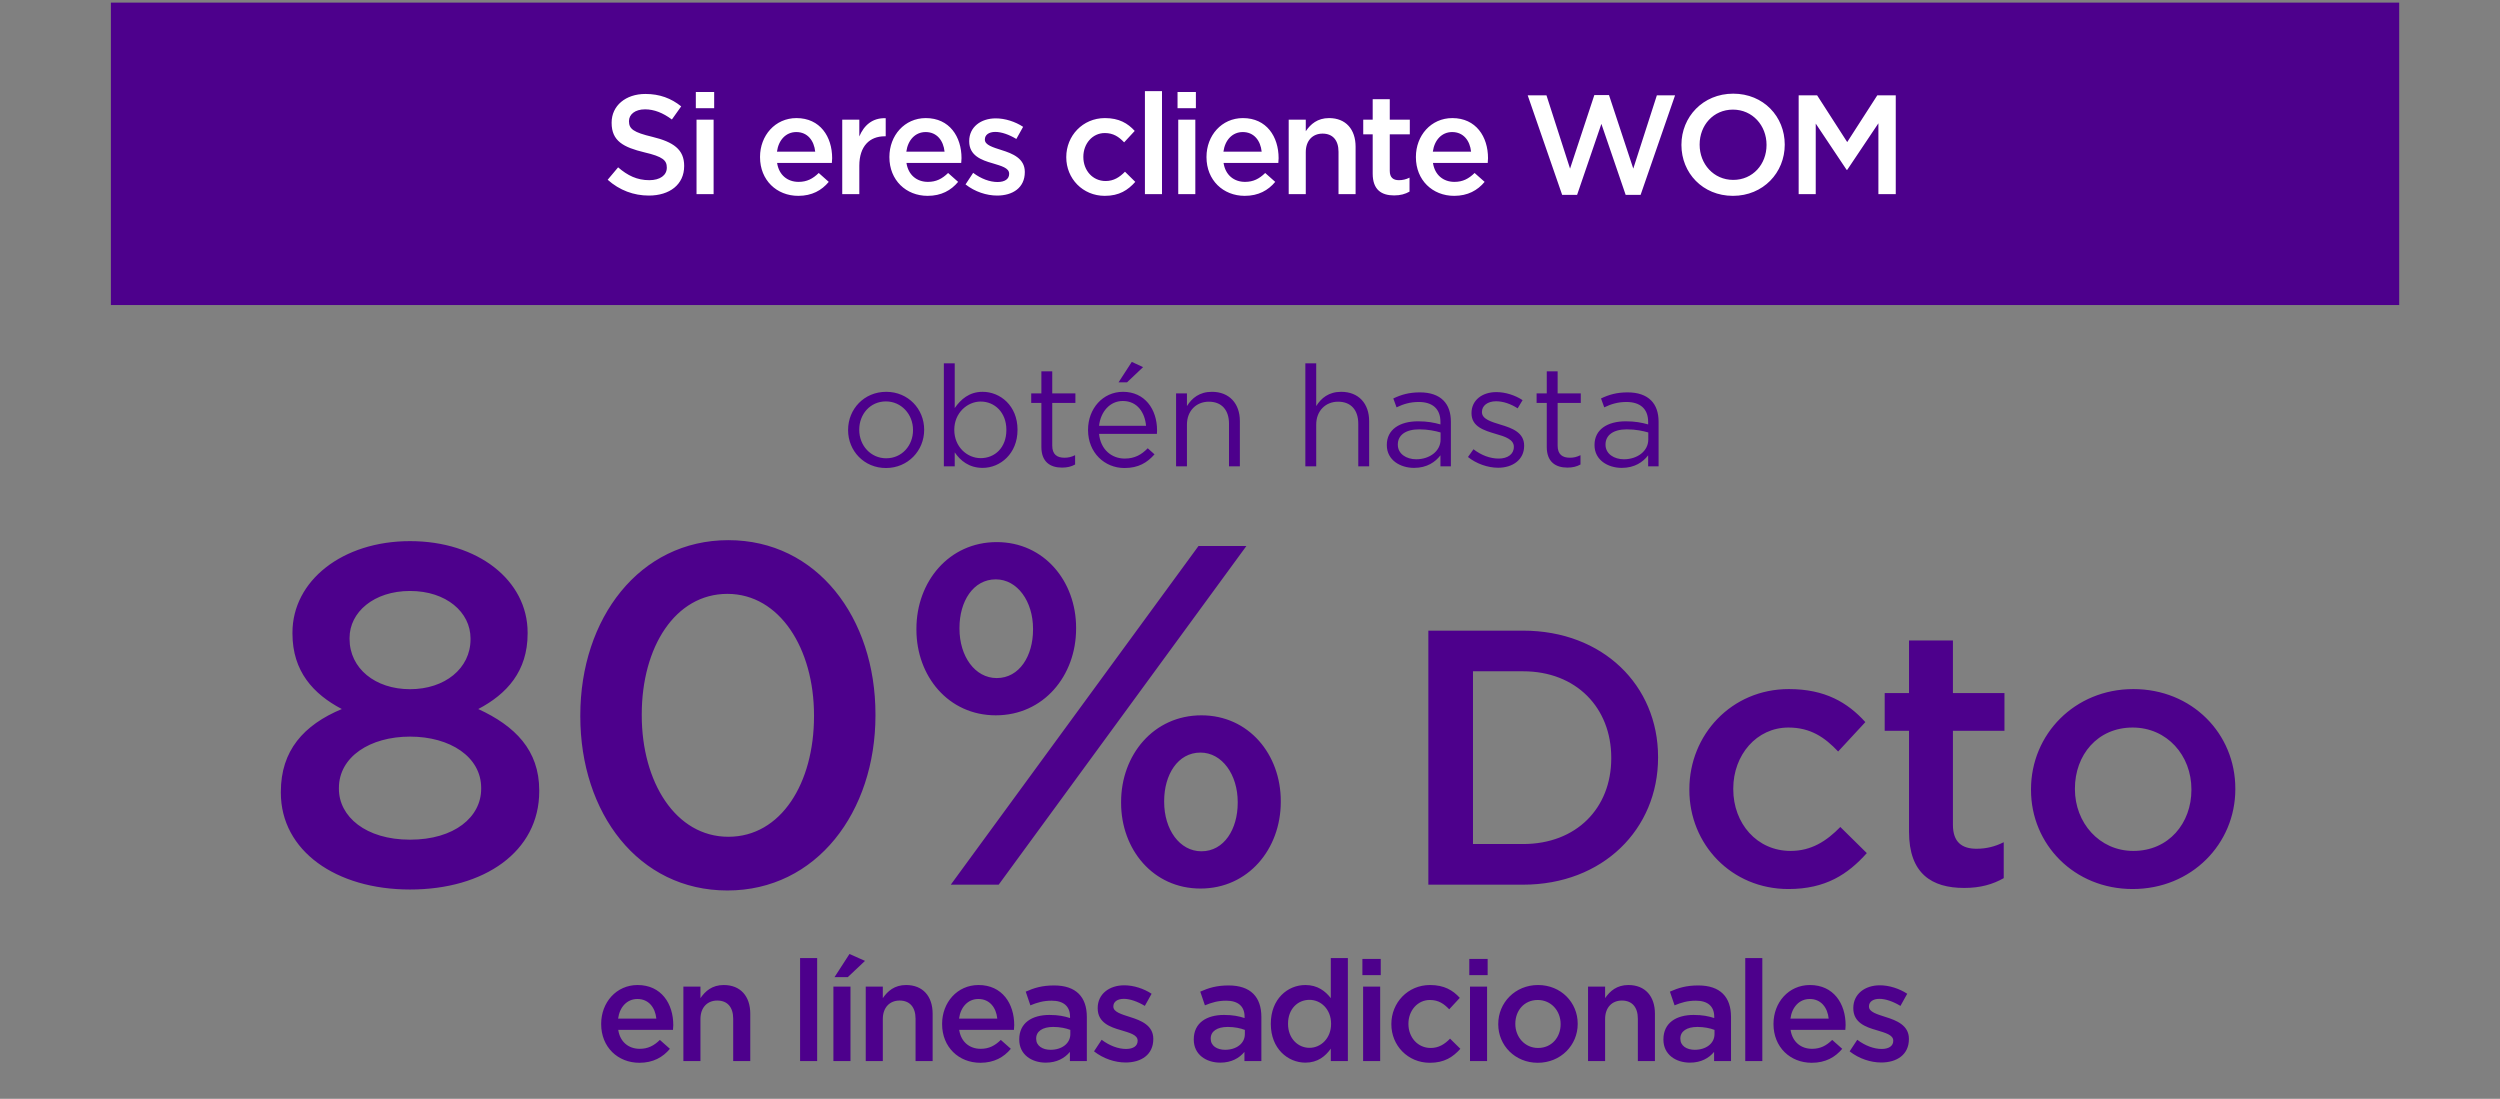 <svg width="248" height="109" viewBox="0 0 248 109" fill="none" xmlns="http://www.w3.org/2000/svg">
<rect x="0" y="0" width="248" height="109" fill="#808080" stroke="none"/>
<rect width="227" height="30" transform="translate(11 0.26)" fill="#4D008C"/>
<path d="M64.369 19.4C62.871 19.4 61.457 18.882 60.281 17.832L61.317 16.6C62.255 17.412 63.193 17.874 64.411 17.874C65.475 17.874 66.147 17.384 66.147 16.642V16.614C66.147 15.914 65.755 15.536 63.935 15.116C61.849 14.612 60.673 13.996 60.673 12.19V12.162C60.673 10.482 62.073 9.32 64.019 9.32C65.447 9.32 66.581 9.754 67.575 10.552L66.651 11.854C65.769 11.196 64.887 10.846 63.991 10.846C62.983 10.846 62.395 11.364 62.395 12.008V12.036C62.395 12.792 62.843 13.128 64.719 13.576C66.791 14.08 67.869 14.822 67.869 16.446V16.474C67.869 18.308 66.427 19.4 64.369 19.4ZM69.026 10.734V9.124H70.846V10.734H69.026ZM69.096 19.26V11.868H70.79V19.26H69.096ZM79.189 19.428C77.047 19.428 75.395 17.874 75.395 15.592V15.564C75.395 13.45 76.893 11.714 79.007 11.714C81.359 11.714 82.549 13.562 82.549 15.69C82.549 15.844 82.535 15.998 82.521 16.166H77.089C77.271 17.37 78.125 18.042 79.217 18.042C80.043 18.042 80.631 17.734 81.219 17.16L82.213 18.042C81.513 18.882 80.547 19.428 79.189 19.428ZM77.075 15.046H80.869C80.757 13.954 80.113 13.1 78.993 13.1C77.957 13.1 77.229 13.898 77.075 15.046ZM83.55 19.26V11.868H85.244V13.534C85.706 12.428 86.56 11.672 87.862 11.728V13.52H87.764C86.28 13.52 85.244 14.486 85.244 16.446V19.26H83.55ZM92.022 19.428C89.879 19.428 88.228 17.874 88.228 15.592V15.564C88.228 13.45 89.725 11.714 91.84 11.714C94.192 11.714 95.382 13.562 95.382 15.69C95.382 15.844 95.368 15.998 95.353 16.166H89.921C90.103 17.37 90.957 18.042 92.049 18.042C92.876 18.042 93.463 17.734 94.052 17.16L95.046 18.042C94.346 18.882 93.379 19.428 92.022 19.428ZM89.907 15.046H93.701C93.59 13.954 92.945 13.1 91.826 13.1C90.79 13.1 90.061 13.898 89.907 15.046ZM98.917 19.4C97.867 19.4 96.705 19.022 95.781 18.294L96.537 17.146C97.335 17.748 98.203 18.056 98.959 18.056C99.687 18.056 100.107 17.748 100.107 17.258V17.23C100.107 16.656 99.323 16.46 98.455 16.194C97.363 15.886 96.145 15.438 96.145 14.024V13.996C96.145 12.596 97.307 11.742 98.777 11.742C99.701 11.742 100.709 12.064 101.493 12.582L100.821 13.786C100.107 13.352 99.351 13.086 98.735 13.086C98.077 13.086 97.699 13.394 97.699 13.828V13.856C97.699 14.388 98.497 14.612 99.365 14.892C100.443 15.228 101.661 15.718 101.661 17.048V17.076C101.661 18.63 100.457 19.4 98.917 19.4ZM109.596 19.428C107.398 19.428 105.774 17.706 105.774 15.606V15.578C105.774 13.478 107.398 11.714 109.61 11.714C111.01 11.714 111.878 12.232 112.564 12.988L111.514 14.122C110.996 13.576 110.45 13.198 109.596 13.198C108.364 13.198 107.468 14.262 107.468 15.55V15.578C107.468 16.894 108.378 17.958 109.68 17.958C110.478 17.958 111.066 17.58 111.598 17.034L112.62 18.042C111.892 18.854 111.038 19.428 109.596 19.428ZM113.576 19.26V9.04H115.27V19.26H113.576ZM116.812 10.734V9.124H118.632V10.734H116.812ZM116.882 19.26V11.868H118.576V19.26H116.882ZM123.478 19.428C121.336 19.428 119.684 17.874 119.684 15.592V15.564C119.684 13.45 121.182 11.714 123.296 11.714C125.648 11.714 126.838 13.562 126.838 15.69C126.838 15.844 126.824 15.998 126.81 16.166H121.378C121.56 17.37 122.414 18.042 123.506 18.042C124.332 18.042 124.92 17.734 125.508 17.16L126.502 18.042C125.802 18.882 124.836 19.428 123.478 19.428ZM121.364 15.046H125.158C125.046 13.954 124.402 13.1 123.282 13.1C122.246 13.1 121.518 13.898 121.364 15.046ZM127.839 19.26V11.868H129.533V13.016C130.009 12.316 130.695 11.714 131.843 11.714C133.509 11.714 134.475 12.834 134.475 14.556V19.26H132.781V15.06C132.781 13.912 132.207 13.254 131.199 13.254C130.219 13.254 129.533 13.94 129.533 15.088V19.26H127.839ZM138.299 19.386C137.053 19.386 136.171 18.84 136.171 17.216V13.324H135.233V11.868H136.171V9.838H137.865V11.868H139.853V13.324H137.865V16.95C137.865 17.608 138.201 17.874 138.775 17.874C139.153 17.874 139.489 17.79 139.825 17.622V19.008C139.405 19.246 138.929 19.386 138.299 19.386ZM144.251 19.428C142.109 19.428 140.457 17.874 140.457 15.592V15.564C140.457 13.45 141.955 11.714 144.069 11.714C146.421 11.714 147.611 13.562 147.611 15.69C147.611 15.844 147.597 15.998 147.583 16.166H142.151C142.333 17.37 143.187 18.042 144.279 18.042C145.105 18.042 145.693 17.734 146.281 17.16L147.275 18.042C146.575 18.882 145.609 19.428 144.251 19.428ZM142.137 15.046H145.931C145.819 13.954 145.175 13.1 144.055 13.1C143.019 13.1 142.291 13.898 142.137 15.046ZM154.965 19.33L151.549 9.46H153.411L155.749 16.726L158.157 9.432H159.613L162.021 16.726L164.359 9.46H166.165L162.749 19.33H161.265L158.857 12.288L156.449 19.33H154.965ZM171.908 19.428C168.898 19.428 166.798 17.146 166.798 14.388V14.36C166.798 11.602 168.926 9.292 171.936 9.292C174.946 9.292 177.046 11.574 177.046 14.332V14.36C177.046 17.118 174.918 19.428 171.908 19.428ZM171.936 17.846C173.882 17.846 175.24 16.292 175.24 14.388V14.36C175.24 12.456 173.854 10.874 171.908 10.874C169.962 10.874 168.604 12.428 168.604 14.332V14.36C168.604 16.264 169.99 17.846 171.936 17.846ZM178.427 19.26V9.46H180.261L183.243 14.094L186.225 9.46H188.059V19.26H186.337V12.232L183.243 16.852H183.187L180.121 12.26V19.26H178.427Z" fill="white"/>
<path d="M87.883 46.428C85.713 46.428 84.131 44.72 84.131 42.676V42.648C84.131 40.59 85.713 38.868 87.911 38.868C90.095 38.868 91.677 40.576 91.677 42.62V42.648C91.677 44.706 90.067 46.428 87.883 46.428ZM87.911 45.462C89.479 45.462 90.571 44.188 90.571 42.676V42.648C90.571 41.094 89.409 39.82 87.883 39.82C86.315 39.82 85.237 41.094 85.237 42.62V42.648C85.237 44.202 86.385 45.462 87.911 45.462ZM97.48 46.414C96.136 46.414 95.268 45.7 94.708 44.874V46.26H93.63V36.04H94.708V40.478C95.31 39.624 96.136 38.868 97.48 38.868C99.216 38.868 100.938 40.24 100.938 42.62V42.648C100.938 45 99.23 46.414 97.48 46.414ZM97.284 45.448C98.684 45.448 99.832 44.412 99.832 42.662V42.634C99.832 40.912 98.67 39.834 97.284 39.834C95.94 39.834 94.666 40.982 94.666 42.62V42.648C94.666 44.328 95.94 45.448 97.284 45.448ZM105.349 46.386C104.173 46.386 103.305 45.812 103.305 44.342V39.974H102.297V39.022H103.305V36.838H104.383V39.022H106.679V39.974H104.383V44.202C104.383 45.098 104.873 45.406 105.601 45.406C105.979 45.406 106.273 45.336 106.651 45.154V46.078C106.273 46.288 105.867 46.386 105.349 46.386ZM110.958 37.93L112.274 35.9L113.394 36.418L111.798 37.93H110.958ZM111.546 46.428C109.572 46.428 107.934 44.902 107.934 42.662V42.634C107.934 40.548 109.39 38.868 111.406 38.868C113.548 38.868 114.78 40.576 114.78 42.69C114.78 42.844 114.78 42.914 114.766 43.04H109.026C109.18 44.608 110.286 45.49 111.574 45.49C112.582 45.49 113.254 45.084 113.856 44.468L114.528 45.07C113.8 45.896 112.932 46.428 111.546 46.428ZM109.026 42.242H113.688C113.576 40.94 112.834 39.778 111.378 39.778C110.104 39.778 109.18 40.842 109.026 42.242ZM116.667 46.26V39.022H117.745V40.282C118.235 39.498 118.977 38.868 120.223 38.868C121.959 38.868 122.995 40.044 122.995 41.766V46.26H121.917V42.032C121.917 40.688 121.203 39.848 119.915 39.848C118.669 39.848 117.745 40.758 117.745 42.116V46.26H116.667ZM129.491 46.26V36.04H130.569V40.282C131.059 39.498 131.801 38.868 133.047 38.868C134.783 38.868 135.819 40.044 135.819 41.766V46.26H134.741V42.032C134.741 40.688 134.027 39.848 132.739 39.848C131.493 39.848 130.569 40.758 130.569 42.116V46.26H129.491ZM140.274 46.414C138.93 46.414 137.572 45.658 137.572 44.16V44.132C137.572 42.62 138.832 41.794 140.666 41.794C141.604 41.794 142.234 41.92 142.892 42.102V41.85C142.892 40.548 142.094 39.876 140.736 39.876C139.882 39.876 139.21 40.086 138.538 40.408L138.216 39.526C139.014 39.148 139.784 38.924 140.848 38.924C141.87 38.924 142.654 39.19 143.186 39.722C143.676 40.212 143.928 40.926 143.928 41.836V46.26H142.892V45.168C142.388 45.826 141.562 46.414 140.274 46.414ZM140.484 45.56C141.828 45.56 142.906 44.748 142.906 43.6V42.9C142.36 42.746 141.674 42.592 140.778 42.592C139.42 42.592 138.664 43.18 138.664 44.09V44.118C138.664 45.028 139.518 45.56 140.484 45.56ZM148.619 46.4C147.569 46.4 146.449 45.994 145.623 45.336L146.169 44.566C146.953 45.168 147.821 45.49 148.675 45.49C149.557 45.49 150.173 45.056 150.173 44.342V44.314C150.173 43.6 149.319 43.306 148.367 43.04C147.247 42.704 145.973 42.34 145.973 40.996V40.968C145.973 39.722 147.009 38.896 148.437 38.896C149.333 38.896 150.299 39.204 151.041 39.694L150.551 40.506C149.879 40.072 149.123 39.806 148.409 39.806C147.555 39.806 147.009 40.254 147.009 40.856V40.884C147.009 41.57 147.905 41.836 148.871 42.13C149.991 42.466 151.195 42.9 151.195 44.202V44.23C151.195 45.602 150.061 46.4 148.619 46.4ZM155.483 46.386C154.307 46.386 153.439 45.812 153.439 44.342V39.974H152.431V39.022H153.439V36.838H154.517V39.022H156.813V39.974H154.517V44.202C154.517 45.098 155.007 45.406 155.735 45.406C156.113 45.406 156.407 45.336 156.785 45.154V46.078C156.407 46.288 156.001 46.386 155.483 46.386ZM160.878 46.414C159.534 46.414 158.176 45.658 158.176 44.16V44.132C158.176 42.62 159.436 41.794 161.27 41.794C162.208 41.794 162.838 41.92 163.496 42.102V41.85C163.496 40.548 162.698 39.876 161.34 39.876C160.486 39.876 159.814 40.086 159.142 40.408L158.82 39.526C159.618 39.148 160.388 38.924 161.452 38.924C162.474 38.924 163.258 39.19 163.79 39.722C164.28 40.212 164.532 40.926 164.532 41.836V46.26H163.496V45.168C162.992 45.826 162.166 46.414 160.878 46.414ZM161.088 45.56C162.432 45.56 163.51 44.748 163.51 43.6V42.9C162.964 42.746 162.278 42.592 161.382 42.592C160.024 42.592 159.268 43.18 159.268 44.09V44.118C159.268 45.028 160.122 45.56 161.088 45.56Z" fill="#4D008C"/>
<path d="M40.676 88.24C33.332 88.24 27.86 84.4 27.86 78.64V78.544C27.86 74.464 30.116 71.92 33.908 70.336C31.076 68.848 29.012 66.592 29.012 62.848V62.752C29.012 57.616 33.956 53.68 40.676 53.68C47.396 53.68 52.34 57.568 52.34 62.752V62.848C52.34 66.592 50.276 68.848 47.444 70.336C51.092 72.016 53.492 74.416 53.492 78.4V78.496C53.492 84.496 48.02 88.24 40.676 88.24ZM40.676 68.368C44.132 68.368 46.676 66.304 46.676 63.424V63.328C46.676 60.736 44.276 58.624 40.676 58.624C37.076 58.624 34.676 60.736 34.676 63.28V63.376C34.676 66.304 37.22 68.368 40.676 68.368ZM40.676 83.296C45.092 83.296 47.732 81.04 47.732 78.256V78.16C47.732 75.088 44.66 73.072 40.676 73.072C36.692 73.072 33.62 75.088 33.62 78.16V78.256C33.62 80.992 36.26 83.296 40.676 83.296ZM72.158 88.336C63.326 88.336 57.566 80.656 57.566 71.056V70.96C57.566 61.36 63.422 53.584 72.254 53.584C81.038 53.584 86.846 61.264 86.846 70.864V70.96C86.846 80.56 80.99 88.336 72.158 88.336ZM72.254 83.008C77.486 83.008 80.75 77.68 80.75 71.056V70.96C80.75 64.336 77.342 58.912 72.158 58.912C66.974 58.912 63.662 64.192 63.662 70.864V70.96C63.662 77.584 67.022 83.008 72.254 83.008ZM98.781 70.96C94.076 70.96 90.909 67.072 90.909 62.464V62.368C90.909 57.712 94.124 53.776 98.876 53.776C103.581 53.776 106.749 57.664 106.749 62.272V62.368C106.749 67.024 103.533 70.96 98.781 70.96ZM94.317 87.76L118.893 54.16H123.645L99.069 87.76H94.317ZM119.085 88.144C114.381 88.144 111.213 84.256 111.213 79.648V79.552C111.213 74.896 114.429 70.96 119.181 70.96C123.885 70.96 127.053 74.848 127.053 79.456V79.552C127.053 84.208 123.837 88.144 119.085 88.144ZM98.876 67.264C101.133 67.264 102.477 65.056 102.477 62.464V62.368C102.477 59.68 100.941 57.472 98.781 57.472C96.525 57.472 95.18 59.68 95.18 62.272V62.368C95.18 65.104 96.716 67.264 98.876 67.264ZM119.181 84.448C121.437 84.448 122.781 82.24 122.781 79.648V79.552C122.781 76.864 121.245 74.656 119.085 74.656C116.829 74.656 115.485 76.864 115.485 79.456V79.552C115.485 82.288 117.021 84.448 119.181 84.448ZM141.692 87.76V62.56H151.088C159.008 62.56 164.48 67.996 164.48 75.088V75.16C164.48 82.252 159.008 87.76 151.088 87.76H141.692ZM146.12 83.728H151.088C156.38 83.728 159.836 80.164 159.836 75.232V75.16C159.836 70.228 156.38 66.592 151.088 66.592H146.12V83.728ZM177.412 88.192C171.76 88.192 167.584 83.764 167.584 78.364V78.292C167.584 72.892 171.76 68.356 177.448 68.356C181.048 68.356 183.28 69.688 185.044 71.632L182.344 74.548C181.012 73.144 179.608 72.172 177.412 72.172C174.244 72.172 171.94 74.908 171.94 78.22V78.292C171.94 81.676 174.28 84.412 177.628 84.412C179.68 84.412 181.192 83.44 182.56 82.036L185.188 84.628C183.316 86.716 181.12 88.192 177.412 88.192ZM194.846 88.084C191.642 88.084 189.374 86.68 189.374 82.504V72.496H186.962V68.752H189.374V63.532H193.73V68.752H198.842V72.496H193.73V81.82C193.73 83.512 194.594 84.196 196.07 84.196C197.042 84.196 197.906 83.98 198.77 83.548V87.112C197.69 87.724 196.466 88.084 194.846 88.084ZM211.556 88.192C205.76 88.192 201.476 83.764 201.476 78.364V78.292C201.476 72.856 205.796 68.356 211.628 68.356C217.46 68.356 221.744 72.784 221.744 78.22V78.292C221.744 83.692 217.424 88.192 211.556 88.192ZM211.628 84.412C215.156 84.412 217.388 81.64 217.388 78.364V78.292C217.388 74.944 214.976 72.172 211.556 72.172C208.064 72.172 205.832 74.908 205.832 78.22V78.292C205.832 81.604 208.244 84.412 211.628 84.412Z" fill="#4D008C"/>
<path d="M63.429 105.428C61.288 105.428 59.636 103.874 59.636 101.592V101.564C59.636 99.45 61.133 97.714 63.248 97.714C65.6 97.714 66.79 99.562 66.79 101.69C66.79 101.844 66.775 101.998 66.761 102.166H61.33C61.511 103.37 62.365 104.042 63.458 104.042C64.284 104.042 64.871 103.734 65.46 103.16L66.454 104.042C65.754 104.882 64.787 105.428 63.429 105.428ZM61.316 101.046H65.109C64.998 99.954 64.353 99.1 63.233 99.1C62.197 99.1 61.469 99.898 61.316 101.046ZM67.791 105.26V97.868H69.485V99.016C69.961 98.316 70.647 97.714 71.795 97.714C73.461 97.714 74.427 98.834 74.427 100.556V105.26H72.733V101.06C72.733 99.912 72.159 99.254 71.151 99.254C70.171 99.254 69.485 99.94 69.485 101.088V105.26H67.791ZM79.368 105.26V95.04H81.062V105.26H79.368ZM82.674 105.26V97.868H84.368V105.26H82.674ZM82.785 96.93L84.269 94.634L85.809 95.32L84.102 96.93H82.785ZM85.881 105.26V97.868H87.575V99.016C88.051 98.316 88.737 97.714 89.885 97.714C91.551 97.714 92.517 98.834 92.517 100.556V105.26H90.823V101.06C90.823 99.912 90.249 99.254 89.241 99.254C88.261 99.254 87.575 99.94 87.575 101.088V105.26H85.881ZM97.251 105.428C95.109 105.428 93.457 103.874 93.457 101.592V101.564C93.457 99.45 94.955 97.714 97.069 97.714C99.421 97.714 100.611 99.562 100.611 101.69C100.611 101.844 100.597 101.998 100.583 102.166H95.151C95.333 103.37 96.187 104.042 97.279 104.042C98.105 104.042 98.693 103.734 99.281 103.16L100.275 104.042C99.575 104.882 98.609 105.428 97.251 105.428ZM95.137 101.046H98.931C98.819 99.954 98.175 99.1 97.055 99.1C96.019 99.1 95.291 99.898 95.137 101.046ZM107.814 105.26H106.134V104.35C105.63 104.952 104.86 105.414 103.74 105.414C102.34 105.414 101.108 104.616 101.108 103.132V103.104C101.108 101.466 102.382 100.682 104.104 100.682C105 100.682 105.574 100.808 106.148 100.99V100.85C106.148 99.828 105.504 99.268 104.328 99.268C103.502 99.268 102.886 99.45 102.214 99.73L101.752 98.372C102.564 98.008 103.362 97.756 104.566 97.756C106.75 97.756 107.814 98.904 107.814 100.878V105.26ZM106.176 102.586V102.166C105.742 101.998 105.14 101.872 104.482 101.872C103.418 101.872 102.788 102.306 102.788 103.02V103.048C102.788 103.748 103.418 104.14 104.216 104.14C105.336 104.14 106.176 103.51 106.176 102.586ZM111.663 105.4C110.613 105.4 109.451 105.022 108.527 104.294L109.283 103.146C110.081 103.748 110.949 104.056 111.705 104.056C112.433 104.056 112.853 103.748 112.853 103.258V103.23C112.853 102.656 112.069 102.46 111.201 102.194C110.109 101.886 108.891 101.438 108.891 100.024V99.996C108.891 98.596 110.053 97.742 111.523 97.742C112.447 97.742 113.455 98.064 114.239 98.582L113.567 99.786C112.853 99.352 112.097 99.086 111.481 99.086C110.823 99.086 110.445 99.394 110.445 99.828V99.856C110.445 100.388 111.243 100.612 112.111 100.892C113.189 101.228 114.407 101.718 114.407 103.048V103.076C114.407 104.63 113.203 105.4 111.663 105.4ZM125.128 105.26H123.448V104.35C122.944 104.952 122.174 105.414 121.054 105.414C119.654 105.414 118.422 104.616 118.422 103.132V103.104C118.422 101.466 119.696 100.682 121.418 100.682C122.314 100.682 122.888 100.808 123.462 100.99V100.85C123.462 99.828 122.818 99.268 121.642 99.268C120.816 99.268 120.2 99.45 119.528 99.73L119.066 98.372C119.878 98.008 120.676 97.756 121.88 97.756C124.064 97.756 125.128 98.904 125.128 100.878V105.26ZM123.49 102.586V102.166C123.056 101.998 122.454 101.872 121.796 101.872C120.732 101.872 120.102 102.306 120.102 103.02V103.048C120.102 103.748 120.732 104.14 121.53 104.14C122.65 104.14 123.49 103.51 123.49 102.586ZM129.495 105.414C127.759 105.414 126.065 104.028 126.065 101.578V101.55C126.065 99.1 127.731 97.714 129.495 97.714C130.713 97.714 131.483 98.33 132.015 99.016V95.04H133.709V105.26H132.015V104.028C131.469 104.798 130.699 105.414 129.495 105.414ZM129.901 103.944C131.035 103.944 132.043 102.992 132.043 101.578V101.55C132.043 100.122 131.035 99.184 129.901 99.184C128.739 99.184 127.773 100.08 127.773 101.55V101.578C127.773 103.006 128.753 103.944 129.901 103.944ZM135.15 96.734V95.124H136.97V96.734H135.15ZM135.22 105.26V97.868H136.914V105.26H135.22ZM141.844 105.428C139.646 105.428 138.022 103.706 138.022 101.606V101.578C138.022 99.478 139.646 97.714 141.858 97.714C143.258 97.714 144.126 98.232 144.812 98.988L143.762 100.122C143.244 99.576 142.698 99.198 141.844 99.198C140.612 99.198 139.716 100.262 139.716 101.55V101.578C139.716 102.894 140.626 103.958 141.928 103.958C142.726 103.958 143.314 103.58 143.846 103.034L144.868 104.042C144.14 104.854 143.286 105.428 141.844 105.428ZM145.754 96.734V95.124H147.574V96.734H145.754ZM145.824 105.26V97.868H147.518V105.26H145.824ZM152.546 105.428C150.292 105.428 148.626 103.706 148.626 101.606V101.578C148.626 99.464 150.306 97.714 152.574 97.714C154.842 97.714 156.508 99.436 156.508 101.55V101.578C156.508 103.678 154.828 105.428 152.546 105.428ZM152.574 103.958C153.946 103.958 154.814 102.88 154.814 101.606V101.578C154.814 100.276 153.876 99.198 152.546 99.198C151.188 99.198 150.32 100.262 150.32 101.55V101.578C150.32 102.866 151.258 103.958 152.574 103.958ZM157.533 105.26V97.868H159.227V99.016C159.703 98.316 160.389 97.714 161.537 97.714C163.203 97.714 164.169 98.834 164.169 100.556V105.26H162.475V101.06C162.475 99.912 161.901 99.254 160.893 99.254C159.913 99.254 159.227 99.94 159.227 101.088V105.26H157.533ZM171.717 105.26H170.037V104.35C169.533 104.952 168.763 105.414 167.643 105.414C166.243 105.414 165.011 104.616 165.011 103.132V103.104C165.011 101.466 166.285 100.682 168.007 100.682C168.903 100.682 169.477 100.808 170.051 100.99V100.85C170.051 99.828 169.407 99.268 168.231 99.268C167.405 99.268 166.789 99.45 166.117 99.73L165.655 98.372C166.467 98.008 167.265 97.756 168.469 97.756C170.653 97.756 171.717 98.904 171.717 100.878V105.26ZM170.079 102.586V102.166C169.645 101.998 169.043 101.872 168.385 101.872C167.321 101.872 166.691 102.306 166.691 103.02V103.048C166.691 103.748 167.321 104.14 168.119 104.14C169.239 104.14 170.079 103.51 170.079 102.586ZM173.129 105.26V95.04H174.823V105.26H173.129ZM179.725 105.428C177.583 105.428 175.931 103.874 175.931 101.592V101.564C175.931 99.45 177.429 97.714 179.543 97.714C181.895 97.714 183.085 99.562 183.085 101.69C183.085 101.844 183.071 101.998 183.057 102.166H177.625C177.807 103.37 178.661 104.042 179.753 104.042C180.579 104.042 181.167 103.734 181.755 103.16L182.749 104.042C182.049 104.882 181.083 105.428 179.725 105.428ZM177.611 101.046H181.405C181.293 99.954 180.649 99.1 179.529 99.1C178.493 99.1 177.765 99.898 177.611 101.046ZM186.62 105.4C185.57 105.4 184.408 105.022 183.484 104.294L184.24 103.146C185.038 103.748 185.906 104.056 186.662 104.056C187.39 104.056 187.81 103.748 187.81 103.258V103.23C187.81 102.656 187.026 102.46 186.158 102.194C185.066 101.886 183.848 101.438 183.848 100.024V99.996C183.848 98.596 185.01 97.742 186.48 97.742C187.404 97.742 188.412 98.064 189.196 98.582L188.524 99.786C187.81 99.352 187.054 99.086 186.438 99.086C185.78 99.086 185.402 99.394 185.402 99.828V99.856C185.402 100.388 186.2 100.612 187.068 100.892C188.146 101.228 189.364 101.718 189.364 103.048V103.076C189.364 104.63 188.16 105.4 186.62 105.4Z" fill="#4D008C"/>
</svg>

